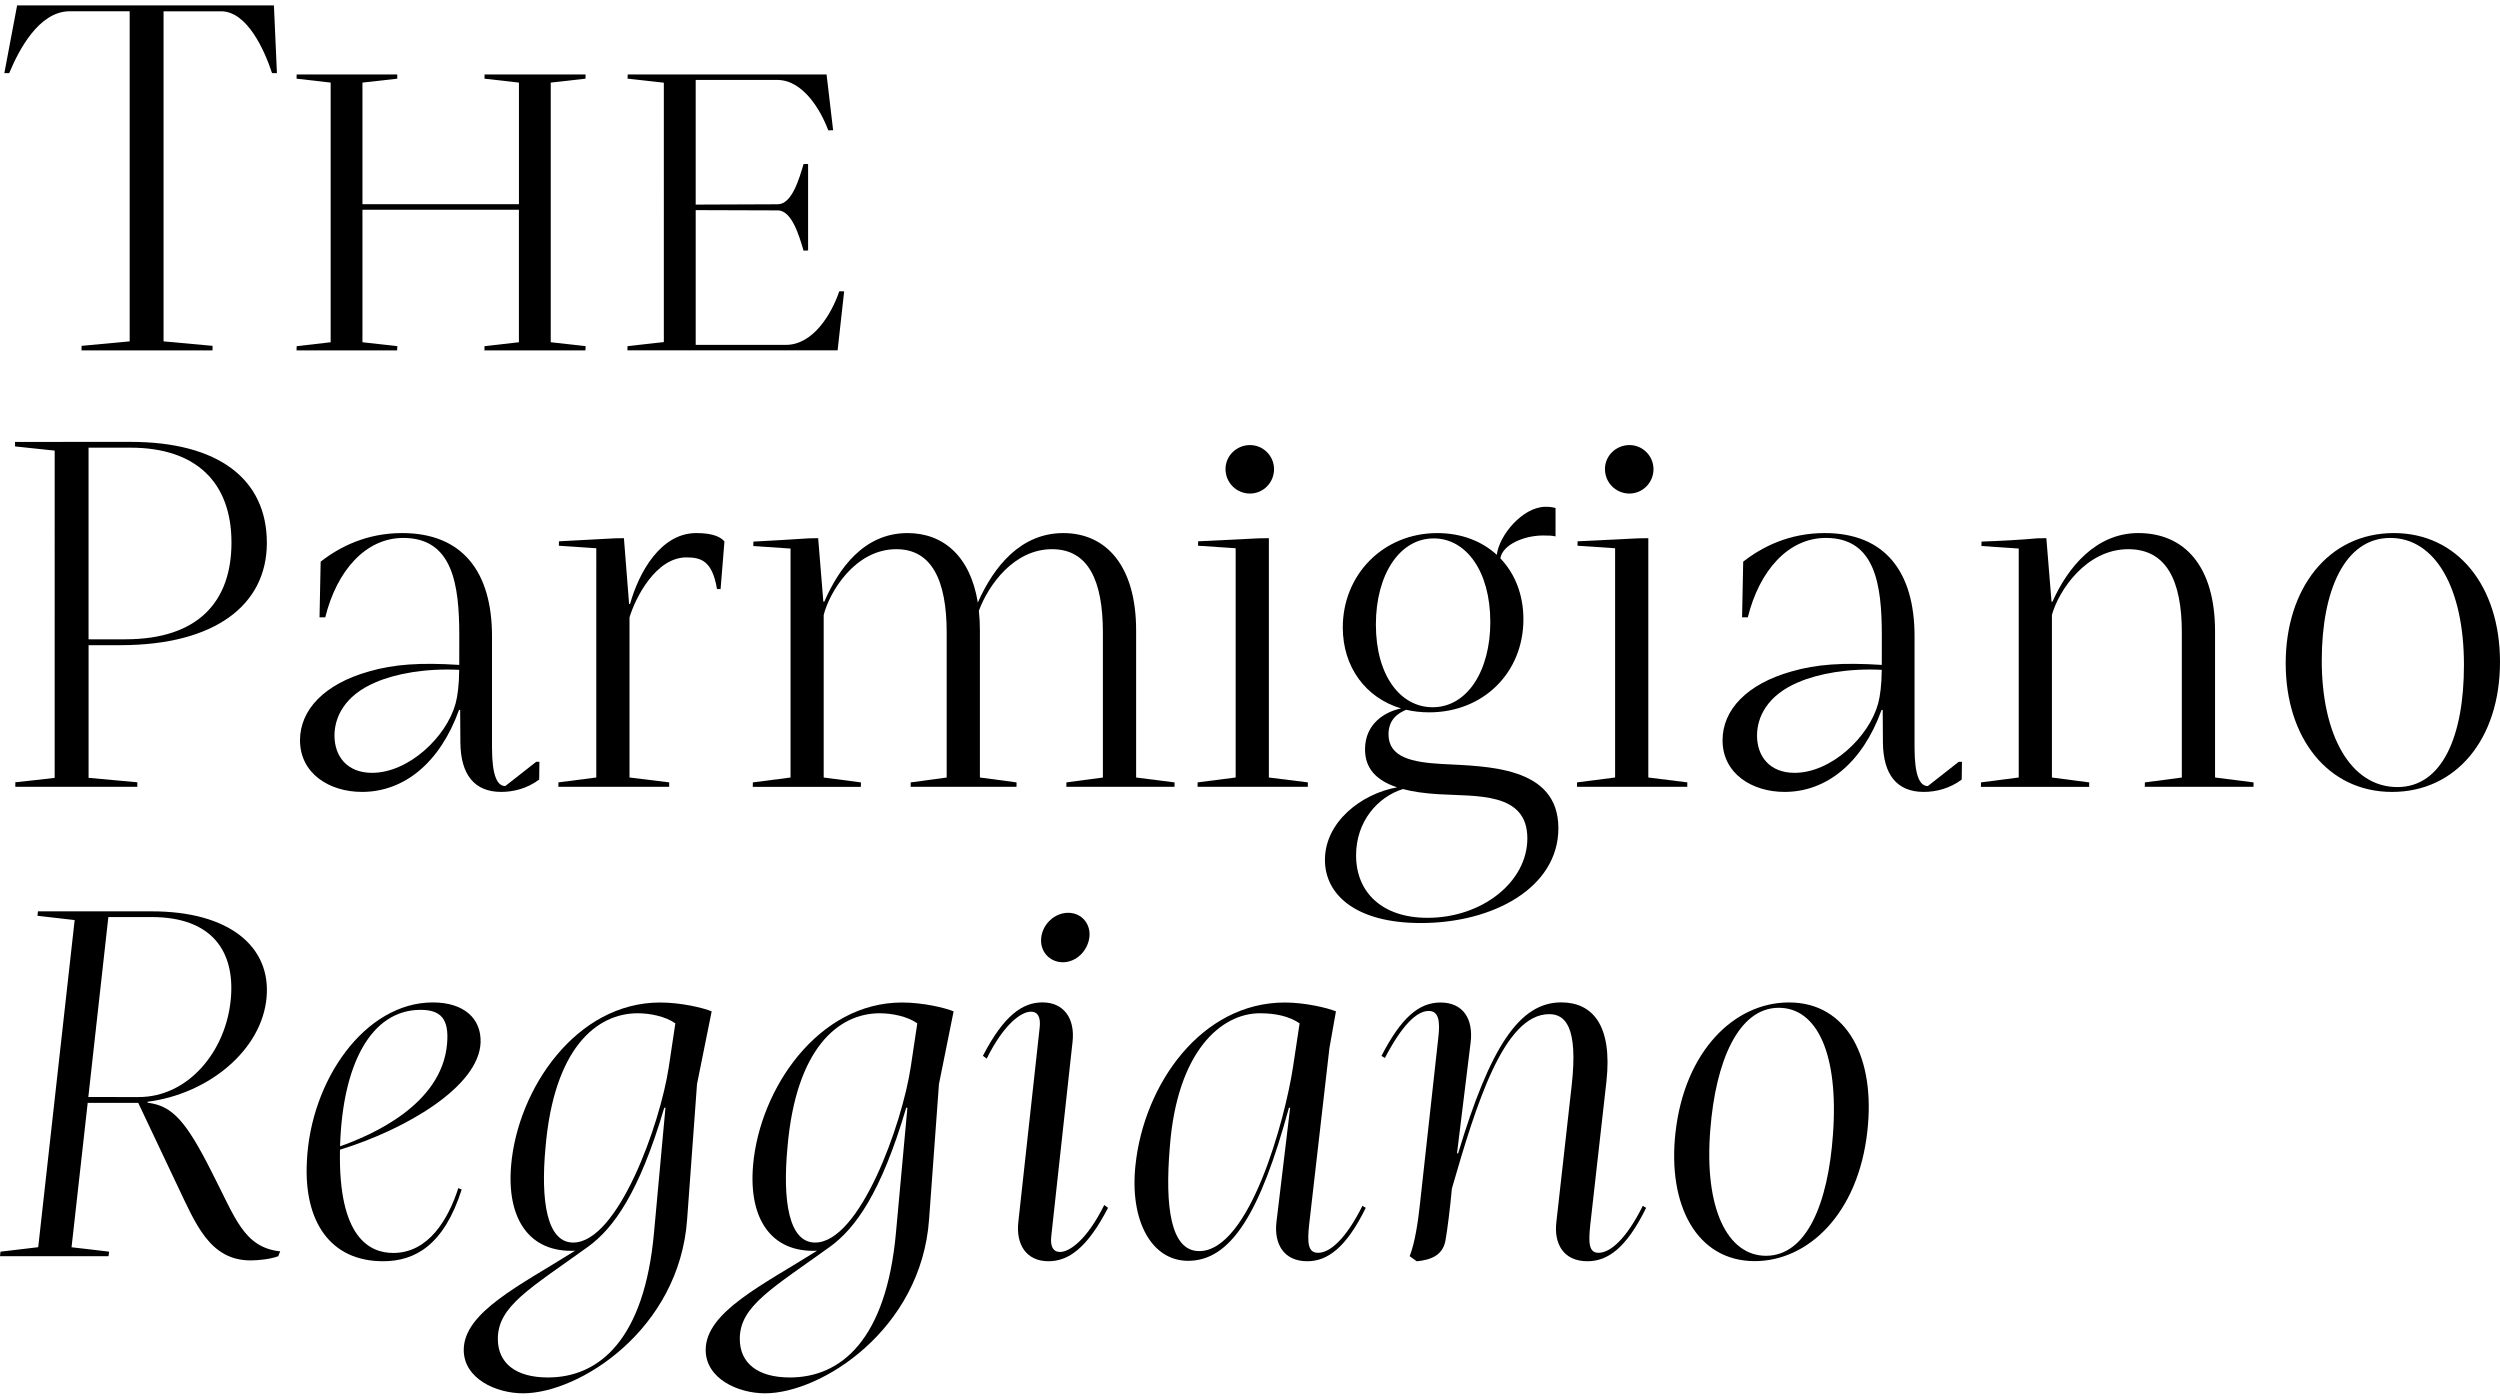 <?xml version="1.0" encoding="utf-8"?>
<!-- Generator: Adobe Illustrator 24.0.1, SVG Export Plug-In . SVG Version: 6.00 Build 0)  -->
<svg version="1.1" id="Layer_1" xmlns="http://www.w3.org/2000/svg" xmlns:xlink="http://www.w3.org/1999/xlink" x="0px" y="0px"
	 viewBox="0 0 301.606 168.746" enable-background="new 0 0 301.606 168.746" xml:space="preserve">
<g>
	<path d="M9.836,42.272c0.002-0.182,0.005-0.365,0.007-0.548c1.963-0.182,3.873-0.358,5.801-0.541V1.359H8.355
		C4.69,1.412,2.286,5.994,1.113,8.819H0.525c0.511-2.728,1.027-5.443,1.539-8.166h30.982c0.123,2.723,0.24,5.438,0.363,8.166h-0.589
		c-0.926-2.813-2.996-7.381-6.071-7.456h-7.017v39.82c1.973,0.183,3.939,0.358,5.913,0.541c-0.002,0.183-0.005,0.366-0.006,0.548
		H9.837L9.836,42.272z"/>
	<path d="M35.775,42.273c0.006-0.171,0.015-0.344,0.017-0.51c1.387-0.159,2.74-0.315,4.099-0.473V9.965
		c-1.358-0.162-2.749-0.321-4.112-0.473c0.004-0.166,0.008-0.344,0.012-0.511c3.967,0.007,8.081,0.007,12.136,0
		c0.002,0.171-0.001,0.345,0,0.511c-1.402,0.158-2.802,0.315-4.199,0.473v14.672h18.878V9.965c-1.364-0.163-2.813-0.321-4.159-0.473
		c0.005-0.166,0.013-0.344,0.016-0.511c3.967,0.006,8.123,0.006,12.179,0c-0.004,0.171-0.007,0.345-0.006,0.511
		c-1.396,0.158-2.798,0.315-4.194,0.473v31.324c1.393,0.163,2.833,0.321,4.211,0.473c-0.012,0.166-0.021,0.339-0.029,0.51
		c-4.024-0.006-8.118-0.006-12.185,0c0.008-0.171,0.015-0.344,0.016-0.51c1.377-0.158,2.786-0.31,4.147-0.473V25.306H43.727v15.983
		c1.395,0.163,2.834,0.321,4.212,0.474c-0.009,0.166-0.022,0.339-0.029,0.51c-4.003-0.006-8.087-0.006-12.137,0H35.775z"/>
	<path d="M75.692,42.262c0.005-0.159,0.017-0.35,0.017-0.504c1.479-0.158,2.93-0.331,4.378-0.489V9.976
		c-1.434-0.158-2.93-0.338-4.374-0.489c0.006-0.155,0.006-0.346,0.012-0.504H99.72c0.253,2.24,0.521,4.484,0.79,6.729
		c-0.184,0-0.394,0.007-0.584,0.013c-0.932-2.486-3.06-6.08-6.164-6.082L83.93,9.641v15.042l9.907-0.039
		c1.712-0.008,2.59-3.11,3.106-4.851c0.179,0,0.364-0.005,0.548-0.01c-0.006,3.53-0.006,7.004,0,10.433
		c-0.184,0.006-0.369,0.016-0.548,0.022c-0.508-1.722-1.399-4.849-3.105-4.856l-9.907-0.032v16.258l10.881-0.001
		c3.246-0.003,5.467-3.618,6.444-6.471c0.195,0.011,0.399,0.012,0.585,0.017c-0.269,2.373-0.538,4.746-0.79,7.114H75.69
		L75.692,42.262z"/>
	<path d="M1.848,94.375c1.654-0.179,3.255-0.35,4.748-0.53V54.363c-1.607-0.169-3.293-0.337-4.781-0.506
		c-0.002-0.183-0.003-0.361-0.006-0.543l13.927-0.005c10.645,0,16.458,4.514,16.458,12.188c0,7.502-6.277,12.322-17.615,12.338
		h-3.893V93.84c1.957,0.176,3.923,0.363,5.88,0.537v0.548c-4.848,0-9.763,0-14.715,0L1.848,94.375z M15.103,77.127
		c8.83,0,12.822-4.569,12.822-11.67c0-7.211-4.219-11.449-12.191-11.449h-5.051v23.12L15.103,77.127L15.103,77.127z"/>
	<path d="M36.193,89.307c0-3.669,2.934-6.79,8.334-8.306c2.992-0.867,6.165-1.087,10.877-0.785l0.004-3.574
		c0-6.119-0.79-11.745-6.753-11.745c-4.528,0-8.01,3.923-9.415,9.576h-0.692l0.137-6.713c2.332-1.823,5.588-3.448,9.832-3.448
		c7.272,0,10.839,4.675,10.839,12.436v13.435c0,3.411,0.636,4.651,1.602,4.651l3.736-2.931h0.381l-0.028,2.148
		c-1.426,1.063-3.067,1.488-4.581,1.488c-3.249,0-4.873-2.102-4.925-5.905l-0.026-3.984h-0.138
		c-2.295,6.379-6.634,9.889-11.705,9.889C39.738,95.539,36.193,93.32,36.193,89.307z M44.883,93.237
		c4.432,0,8.986-4.349,10.08-8.358c0.237-0.886,0.425-2.257,0.435-4.069c-4.095-0.2-7.68,0.466-10.067,1.498
		c-3.832,1.61-4.979,4.302-4.979,6.427c0,2.488,1.507,4.502,4.529,4.502H44.883z"/>
	<path d="M84.01,64.31c2.16,0,3.009,0.555,3.388,1.019l-0.464,5.737H86.5c-0.561-3.362-1.874-3.821-3.679-3.821
		c-3.675,0-6.124,4.778-6.875,7.232v19.321c1.593,0.196,3.194,0.393,4.789,0.59c0,0.176-0.007,0.358-0.007,0.534H67.362
		c0-0.176,0.007-0.358,0.007-0.534c1.543-0.196,3.05-0.393,4.569-0.59V66.142l-4.517-0.304c0.007-0.176,0.007-0.358,0.014-0.534
		c2.24-0.119,4.478-0.24,6.718-0.359l1.118-0.02l0.624,7.935h0.118C77.066,69.1,79.673,64.31,84.01,64.31L84.01,64.31z"/>
	<path d="M90.818,94.925c0-0.176,0.007-0.358,0.007-0.534c1.538-0.196,3.037-0.393,4.548-0.59V66.18l-4.495-0.305
		c0.006-0.176,0.006-0.358,0.013-0.535c2.232-0.119,4.466-0.246,6.699-0.394l1.115-0.02l0.625,7.66h0.117
		c1.704-3.923,4.728-8.274,10.038-8.274c4.347,0,7.584,2.827,8.482,8.381c1.938-4.374,5.187-8.381,10.313-8.381
		c5.174,0,8.785,3.957,8.785,11.752v17.738c1.539,0.196,3.092,0.393,4.638,0.589c-0.007,0.176-0.007,0.358-0.007,0.534h-13.049
		c0-0.176,0-0.358,0.006-0.534c1.487-0.196,2.943-0.392,4.403-0.587V76.315c0-6.23-1.736-10.059-6.14-10.059
		c-4.57,0-7.654,4.279-8.822,7.425c0.081,0.746,0.124,1.537,0.124,2.382v17.738c1.468,0.196,2.945,0.393,4.422,0.59
		c-0.007,0.176-0.007,0.352-0.007,0.534h-12.769c0-0.182,0-0.358,0.006-0.534c1.461-0.196,2.897-0.393,4.34-0.59V76.314
		c0-6.282-1.788-10.058-6.074-10.058c-4.986,0-8.058,5.158-8.764,7.934v19.611l4.492,0.591c0,0.176-0.006,0.358-0.006,0.534H90.812
		L90.818,94.925z"/>
	<path d="M157.785,94.388c-0.002,0.179-0.004,0.355-0.006,0.534h-13.302c0.002-0.179,0.003-0.355,0.005-0.534
		c1.529-0.196,3.062-0.393,4.591-0.59V66.142l-4.538-0.304c0.005-0.179,0.009-0.355,0.013-0.534c2.44-0.121,4.876-0.238,7.315-0.359
		l1.217-0.02V93.8L157.785,94.388z M147.849,56.591c-0.002-1.589,1.308-2.895,2.956-2.896c1.592-0.002,2.896,1.308,2.899,2.897
		c0.003,1.644-1.315,2.95-2.899,2.952C149.171,59.545,147.852,58.235,147.849,56.591z"/>
	<path d="M171.408,111.357c-7.841,0-11.564-3.418-11.564-7.617c0-4.559,4.353-7.968,8.708-8.755c-2.57-0.844-3.872-2.332-3.872-4.58
		c0-3.175,2.517-4.576,4.358-4.938c-4.285-1.271-7.041-5-7.041-9.767c0-6.391,4.895-11.387,11.404-11.387
		c2.891,0,5.377,0.97,7.178,2.624c0.276-2.365,3.105-5.753,5.83-5.796c0.471-0.007,0.779,0.023,1.255,0.145v3.426
		c-0.452-0.1-0.819-0.11-1.498-0.11c-2.298,0-4.9,1.105-5.159,2.759c1.756,1.824,2.781,4.377,2.781,7.347
		c0,6.437-4.829,11.23-11.365,11.23c-0.975,0-1.908-0.107-2.776-0.31c-0.748,0.323-2.134,0.993-2.134,2.96
		c0,2.801,2.888,3.382,6.446,3.58c5.412,0.293,14.048,0.249,14.048,7.749c0,7.147-7.819,11.44-16.598,11.44H171.408z
		 M172.214,110.728c6.594,0,12.049-4.327,12.049-9.584c0-5.65-6.181-5.04-10.815-5.333c-1.626-0.104-3.028-0.305-4.198-0.618
		c-3.079,0.964-5.65,3.936-5.65,8.001c0,4.454,3.132,7.533,8.616,7.533L172.214,110.728z M172.835,85.323
		c4.196,0,6.96-4.426,6.96-10.273c0-6.161-2.939-10.096-6.825-10.096c-4.134,0-6.98,4.394-6.98,10.388
		C165.99,81.541,168.971,85.324,172.835,85.323L172.835,85.323z"/>
	<path d="M203.562,94.388c-0.002,0.179-0.004,0.355-0.006,0.534h-13.302c0.002-0.179,0.003-0.355,0.005-0.534
		c1.529-0.196,3.062-0.393,4.591-0.59V66.142l-4.538-0.304c0.004-0.179,0.009-0.355,0.013-0.534c2.44-0.121,4.876-0.238,7.315-0.359
		l1.217-0.02V93.8L203.562,94.388z M193.626,56.591c-0.002-1.589,1.308-2.895,2.956-2.896c1.592-0.002,2.896,1.308,2.899,2.897
		c0.003,1.644-1.315,2.95-2.899,2.952C194.948,59.545,193.629,58.235,193.626,56.591z"/>
	<path d="M207.812,89.307c0-3.669,2.934-6.79,8.334-8.306c2.992-0.867,6.165-1.087,10.877-0.785l0.004-3.574
		c0-6.119-0.79-11.745-6.753-11.745c-4.528,0-8.01,3.923-9.415,9.576h-0.692l0.137-6.713c2.332-1.823,5.588-3.448,9.832-3.448
		c7.272,0,10.839,4.675,10.839,12.436v13.435c0,3.411,0.636,4.651,1.602,4.651l3.736-2.931h0.381l-0.028,2.148
		c-1.426,1.063-3.067,1.488-4.581,1.488c-3.249,0-4.873-2.102-4.925-5.905l-0.026-3.984h-0.138
		c-2.295,6.379-6.634,9.889-11.705,9.889C211.357,95.539,207.812,93.32,207.812,89.307z M216.503,93.237
		c4.432,0,8.986-4.349,10.08-8.358c0.237-0.886,0.425-2.257,0.435-4.069c-4.095-0.2-7.68,0.466-10.067,1.498
		c-3.832,1.61-4.979,4.302-4.979,6.427c0,2.488,1.507,4.502,4.529,4.502H216.503z"/>
	<path d="M238.983,94.922c0-0.176,0.006-0.358,0.006-0.534c1.54-0.196,3.042-0.393,4.555-0.59V66.177l-4.502-0.304
		c0.007-0.176,0.007-0.359,0.013-0.535c2.099-0.072,4.947-0.218,6.705-0.394l1.116-0.02l0.625,7.66h0.118
		c1.816-4.093,5.214-8.274,10.346-8.274c5.595,0,9.264,4.004,9.264,11.869V93.8l4.646,0.591c-0.007,0.176-0.007,0.358-0.007,0.534
		h-13.114c0-0.176,0-0.358,0.007-0.534c1.467-0.196,2.992-0.392,4.46-0.587v-17.49c0-6.245-1.843-10.058-6.461-10.058
		c-5.074,0-8.39,4.967-9.212,7.934v19.611l4.499,0.591c0,0.176-0.007,0.358-0.007,0.534h-13.062L238.983,94.922z"/>
	<path d="M288.582,95.54c-7.73,0-12.83-6.504-12.83-15.517c0-8.966,5.087-15.712,13.056-15.712c7.657,0,12.798,6.384,12.798,15.552
		C301.606,89.106,296.36,95.539,288.582,95.54L288.582,95.54z M297.257,80.225c0-9.326-3.488-15.327-8.893-15.327
		c-5.473,0-8.262,6.301-8.262,14.811c0,8.943,3.448,15.245,9.128,15.245C294.638,94.954,297.257,88.815,297.257,80.225z"/>
	<path d="M0.001,151.553c0.023-0.176,0.038-0.372,0.061-0.548c1.569-0.18,3.118-0.36,4.548-0.54l4.397-39.466
		c-1.506-0.169-3.081-0.344-4.485-0.515c0.022-0.176,0.031-0.361,0.052-0.537h13.704c9.391-0.011,14.425,4.26,13.884,10.365
		c-0.548,6.403-7.041,11.667-14.347,12.605l-0.012,0.117c2.927,0.361,4.593,2.082,7.779,8.441c2.804,5.431,3.814,9.017,8.22,9.493
		l-0.232,0.586c-1.015,0.372-2.409,0.503-3.337,0.505c-4.948-0.003-6.643-4.455-8.807-8.969l-4.75-10.037h-6.096l-1.949,17.42
		c1.519,0.165,3.013,0.355,4.53,0.531l-0.069,0.548C9.146,151.552,3.98,151.552,0.001,151.553L0.001,151.553z M16.764,132.349
		c5.883,0,10.541-5.463,11.09-11.925c0.483-5.585-2.214-9.787-9.561-9.787h-5.222l-2.416,21.712L16.764,132.349L16.764,132.349z"/>
	<path d="M57.98,125.767c-0.193,5.34-9.059,10.505-16.963,12.935c-0.231,10.738,3.671,12.457,6.426,12.457
		c4.269,0,6.639-4.077,7.851-7.829l0.404,0.183c-2.131,6.672-5.596,8.646-9.482,8.646c-6.41,0-9.562-4.844-9.196-11.974
		c0.41-9.785,6.976-19.248,15.203-19.248c3.784,0,5.854,1.976,5.757,4.828L57.98,125.767z M50.728,121.832
		c-5.966,0-9.418,6.591-9.701,16.461c3.726-1.322,12.255-4.961,12.906-12.337C54.21,122.883,53.155,121.832,50.728,121.832
		L50.728,121.832z"/>
	<path d="M79.646,120.945c2.516,0,5.214,0.647,6.211,1.07l-1.768,8.769l-1.191,16.3c-0.933,13.318-12.997,21.008-19.792,21.008
		c-3.292,0-7.16-1.787-7.16-5.235c0-4.57,6.879-7.826,13.437-11.967c-5.513,0.26-8.29-3.833-7.717-10.336
		C62.472,131.34,69.527,120.944,79.646,120.945L79.646,120.945z M80.282,133.643h-0.145c-3.056,10.387-6.18,14.546-9.123,16.717
		c-7.053,5.083-10.954,7.207-10.954,11.162c0,2.891,2.108,4.659,6.042,4.659c6.171,0,11.642-4.537,12.804-17.515L80.282,133.643z
		 M81.475,123.46c-1.212-0.858-3.085-1.217-4.538-1.217c-4.938,0-10.097,4.162-11.122,16.156
		c-0.609,6.495,0.167,11.506,3.334,11.506c5.395,0,10.487-14.245,11.534-21.166L81.475,123.46z"/>
	<path d="M108.835,120.945c2.516,0,5.214,0.647,6.211,1.07l-1.768,8.769l-1.191,16.3c-0.933,13.318-12.997,21.008-19.792,21.008
		c-3.292,0-7.16-1.787-7.16-5.235c0-4.57,6.879-7.826,13.437-11.967c-5.513,0.26-8.29-3.833-7.717-10.336
		C91.661,131.34,98.716,120.944,108.835,120.945L108.835,120.945z M109.471,133.643h-0.145c-3.056,10.387-6.18,14.546-9.123,16.717
		c-7.053,5.083-10.954,7.207-10.954,11.162c0,2.891,2.108,4.659,6.042,4.659c6.171,0,11.642-4.537,12.804-17.515L109.471,133.643z
		 M110.664,123.46c-1.212-0.858-3.085-1.217-4.538-1.217c-4.938,0-10.097,4.162-11.122,16.156
		c-0.609,6.495,0.167,11.506,3.334,11.506c5.395,0,10.487-14.245,11.534-21.166L110.664,123.46z"/>
	<path d="M122.852,147.436l2.581-23.517c0.125-1.177-0.213-1.866-1.055-1.866c-1.137,0-3.217,1.397-5.343,5.666l-0.455-0.344
		c2.521-4.868,4.778-6.443,7.186-6.443c2.593,0,3.934,1.957,3.632,4.724l-2.575,23.517c-0.125,1.176,0.213,1.866,1.055,1.866
		c1.137,0,3.217-1.397,5.343-5.666l0.455,0.344c-2.521,4.867-4.778,6.442-7.186,6.442
		C123.863,152.159,122.549,150.202,122.852,147.436z M128.238,116.088c-1.629,0-2.836-1.332-2.618-3.02
		c0.204-1.615,1.622-2.946,3.252-2.946c1.609,0,2.745,1.332,2.553,2.946C131.219,114.764,129.796,116.088,128.238,116.088
		L128.238,116.088z"/>
	<path d="M143.338,152.109c-4.422,0-7.074-4.851-6.35-11.552c1.025-9.74,7.935-19.611,18.024-19.611c2.413,0,5.163,0.647,6.16,1.07
		l-0.788,4.436l-2.45,21.33c-0.227,2.157-0.147,3.359,1.09,3.359c1.446,0,3.37-1.707,5.343-5.667l0.403,0.242
		c-2.382,4.863-4.661,6.443-7.055,6.443c-2.889,0-4.021-2.157-3.721-4.717l1.653-13.801h-0.146
		c-3.465,12.73-7.015,18.467-12.163,18.467L143.338,152.109z M144.669,150.937c6.117,0,10.385-15.998,11.329-22.249l0.79-5.227
		c-1.264-0.858-2.878-1.217-4.797-1.217c-4.642,0-9.993,4.551-10.862,16.155c-0.609,7.248,0.115,12.537,3.541,12.537H144.669z"/>
	<path d="M170.065,151.553c0.634-1.601,1.017-4.17,1.236-6.255l2.22-20.115c0.228-1.951,0.065-3.219-1.151-3.219
		c-1.475,0-3.257,1.77-5.292,5.673l-0.417-0.248c2.358-4.551,4.466-6.443,7.127-6.443c2.703,0,3.993,1.955,3.627,4.865
		l-1.639,13.332h0.138c3.862-12.845,7.399-18.212,12.431-18.212c3.74,0,6.206,2.697,5.459,9.536l-1.958,17.365
		c-0.227,2.157-0.148,3.31,1.004,3.31c1.446,0,3.37-1.706,5.342-5.667l0.403,0.242c-2.417,4.919-4.674,6.443-7.083,6.443
		c-2.938,0-4.056-2.163-3.749-4.723l1.841-16.423c0.822-7.21-0.809-8.664-2.705-8.664c-5.5,0-8.846,11.03-11.739,21.035
		c-0.204,2.237-0.541,4.978-0.783,6.314c-0.344,1.8-1.837,2.304-3.453,2.467L170.065,151.553L170.065,151.553z"/>
	<path d="M211.694,152.145c-6.976,0-10.558-6.734-9.555-15.546c1.106-9.778,7.075-15.662,13.69-15.662
		c7.041,0,10.455,6.733,9.451,15.546C224.173,146.495,218.079,152.145,211.694,152.145L211.694,152.145z M221.131,136.894
		c0.724-9.834-1.961-15.311-6.538-15.311c-4.865,0-7.615,6.431-8.26,14.725c-0.769,9.519,2.091,15.194,6.72,15.194
		C217.977,151.501,220.545,145.142,221.131,136.894z"/>
</g>
</svg>
